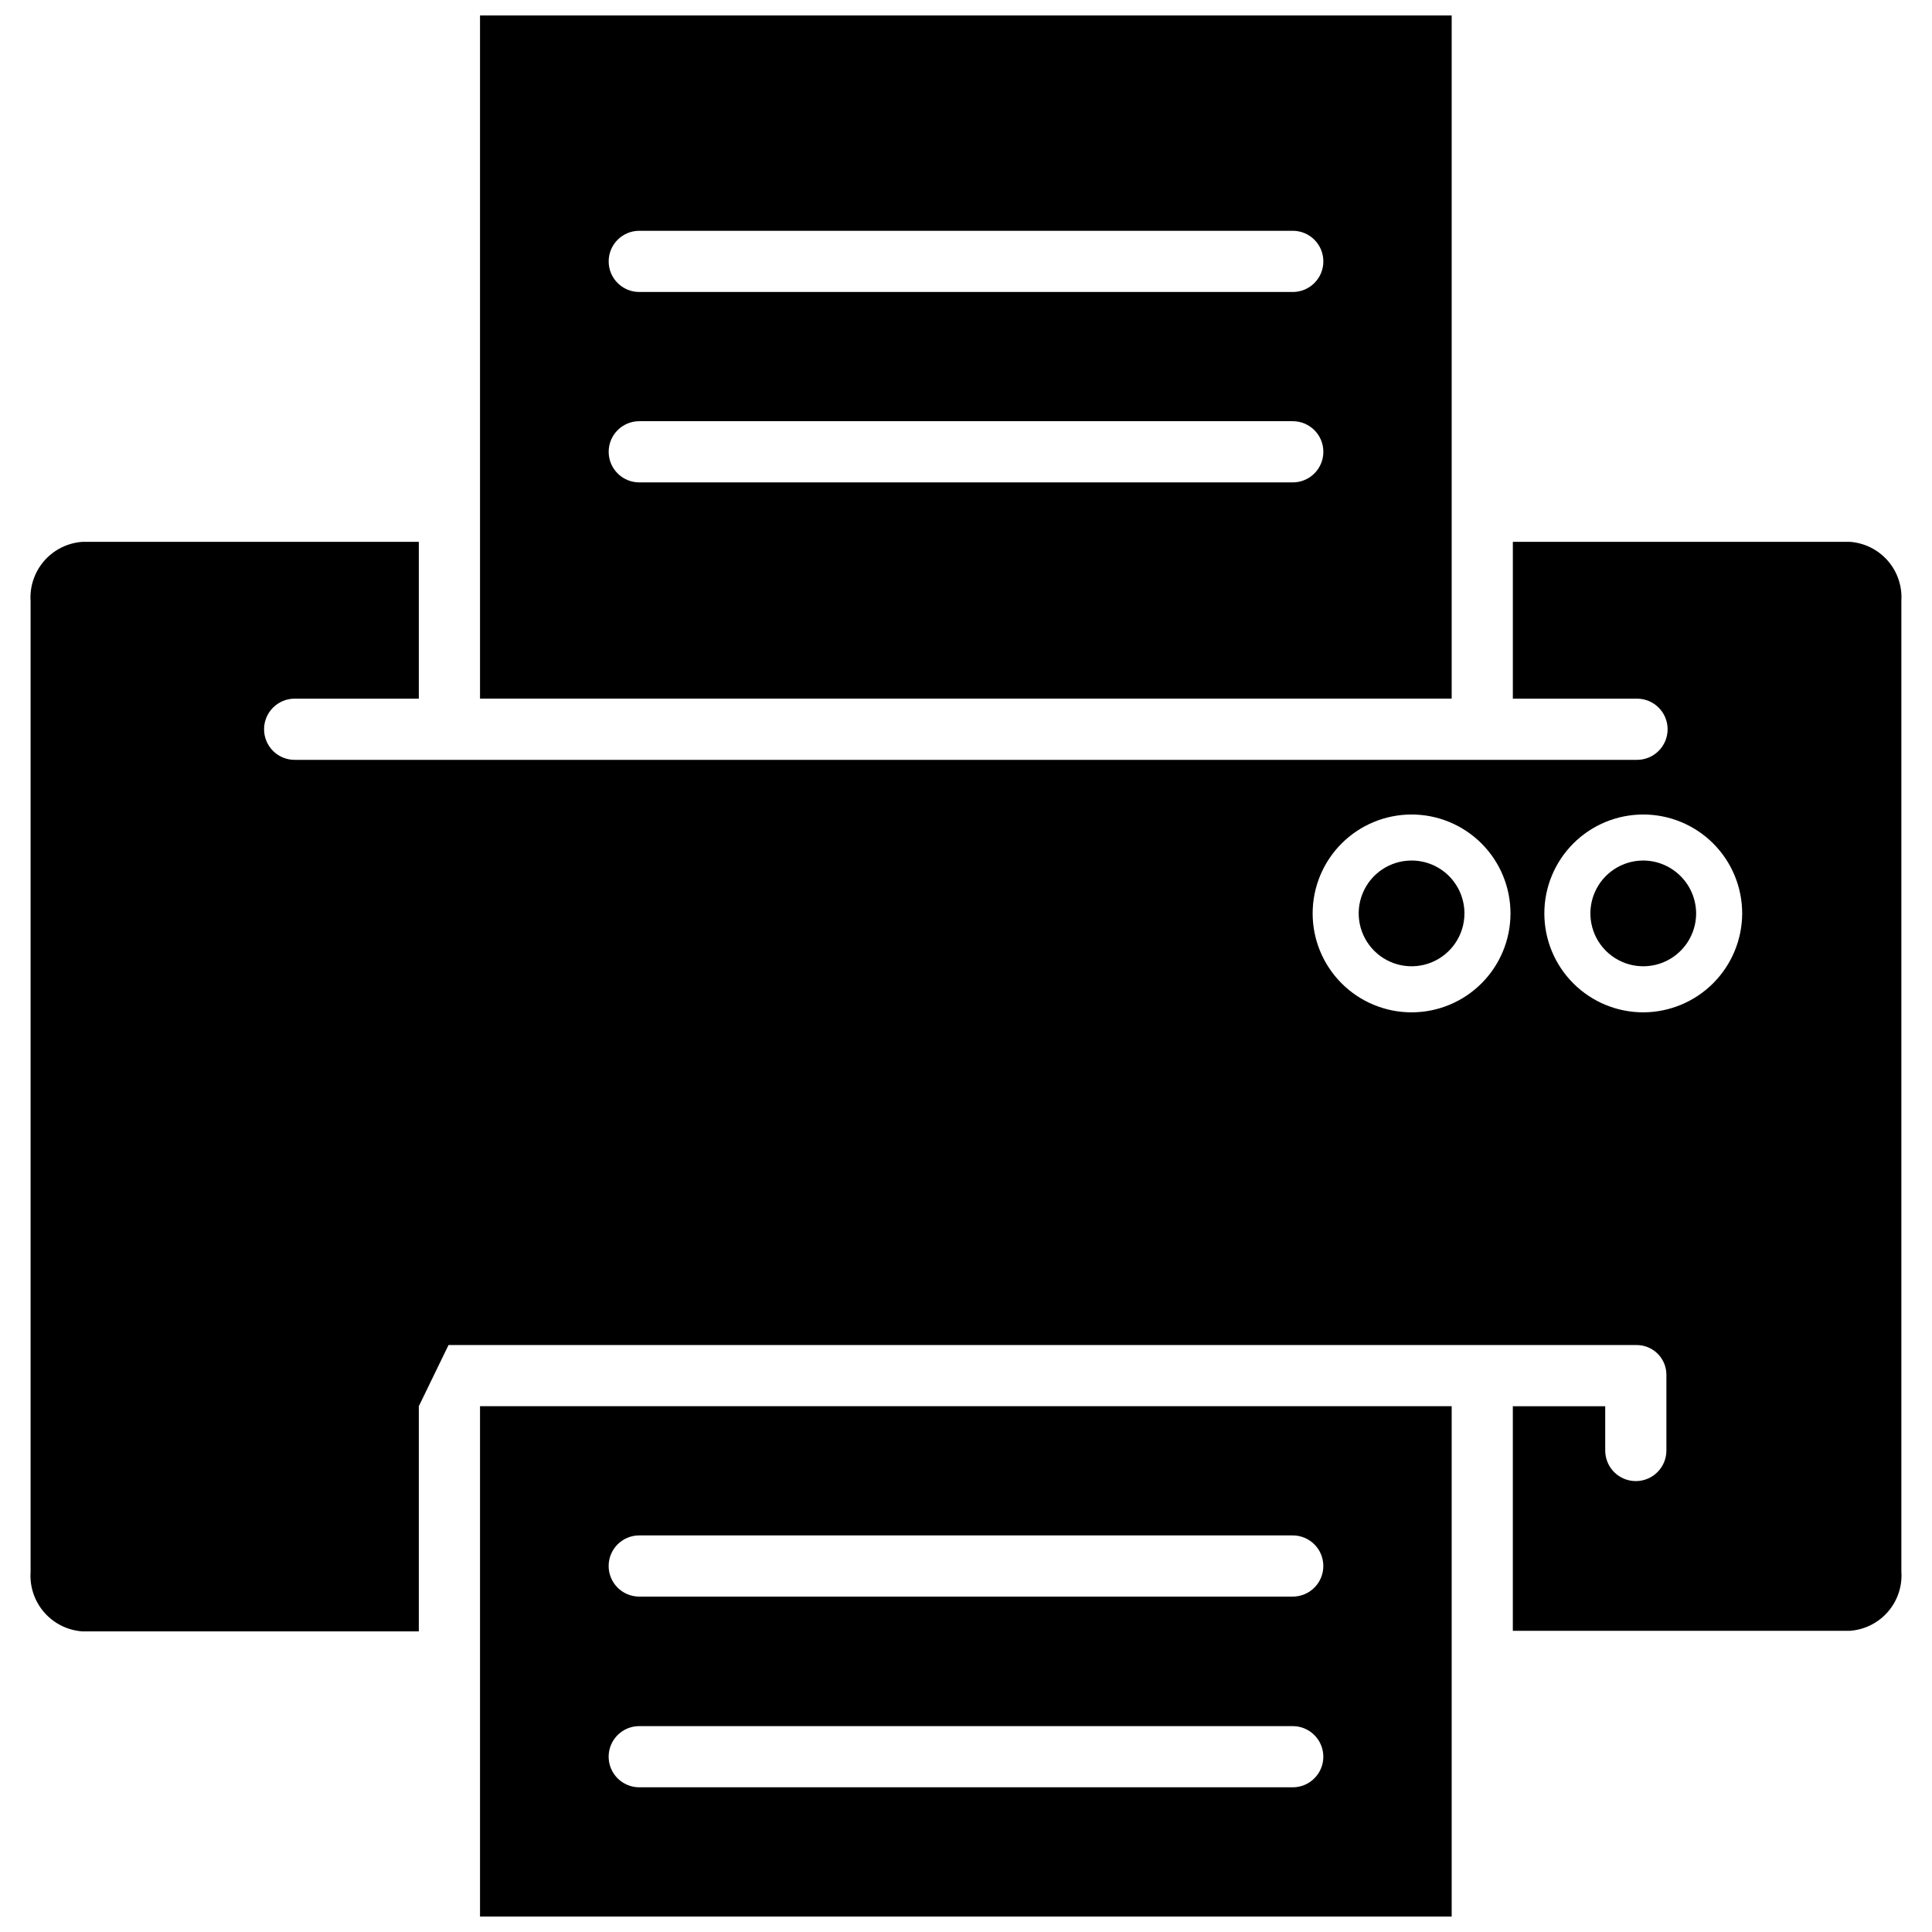 <?xml version="1.0" encoding="UTF-8"?>
<!-- Uploaded to: SVG Repo, www.svgrepo.com, Generator: SVG Repo Mixer Tools -->
<svg width="800px" height="800px" version="1.1" viewBox="144 144 512 512" xmlns="http://www.w3.org/2000/svg">
 <defs>
  <clipPath id="b">
   <path d="m271 516h258v135.9h-258z"/>
  </clipPath>
  <clipPath id="a">
   <path d="m271 148.09h258v181.91h-258z"/>
  </clipPath>
 </defs>
 <path d="m634.19 287.59h-89.27v41.562h32.906c4.477 0 8.109 3.633 8.109 8.109 0 4.481-3.633 8.109-8.109 8.109h-355.74c-4.477 0-8.105-3.629-8.105-8.109 0-4.477 3.629-8.109 8.105-8.109h32.906v-41.562h-89.113c-3.914 0.262-7.562 2.07-10.145 5.019-2.582 2.953-3.891 6.809-3.629 10.723v257.26c-0.262 3.918 1.047 7.773 3.629 10.727 2.582 2.949 6.231 4.758 10.145 5.019h89.113v-59.672l7.871-16.215h314.88c2.086 0 4.09 0.828 5.566 2.305 1.477 1.477 2.305 3.481 2.305 5.566v20.074c0 4.481-3.629 8.109-8.109 8.109-4.477 0-8.105-3.629-8.105-8.109v-11.73h-24.484v59.512l89.27 0.004c3.906-0.262 7.551-2.07 10.121-5.027 2.57-2.953 3.856-6.812 3.574-10.719v-257.26c0.238-3.879-1.066-7.695-3.633-10.617-2.566-2.918-6.184-4.707-10.062-4.969zm-116.11 124.69c-6.953 0-13.621-2.762-18.535-7.676-4.918-4.918-7.68-11.586-7.68-18.535 0-6.953 2.762-13.621 7.68-18.539 4.914-4.914 11.582-7.676 18.535-7.676s13.621 2.762 18.535 7.676c4.918 4.918 7.68 11.586 7.68 18.539 0 6.949-2.762 13.617-7.68 18.535-4.914 4.914-11.582 7.676-18.535 7.676zm61.48 0c-6.957 0.023-13.637-2.723-18.566-7.629-4.934-4.906-7.711-11.574-7.727-18.531-0.012-6.957 2.738-13.633 7.652-18.559 4.91-4.93 11.578-7.699 18.535-7.707 6.957-0.008 13.633 2.75 18.555 7.668 4.922 4.918 7.688 11.59 7.688 18.547-0.02 6.93-2.777 13.574-7.672 18.484-4.894 4.91-11.531 7.688-18.465 7.727z"/>
 <path d="m579.56 372.05c-5.672-0.035-10.809 3.359-13 8.594-2.195 5.234-1.016 11.273 2.984 15.297 4.004 4.023 10.035 5.238 15.281 3.074 5.246-2.164 8.668-7.281 8.668-12.953-0.043-7.691-6.242-13.93-13.934-14.012z"/>
 <path d="m518.08 372.05c-5.668 0-10.777 3.41-12.945 8.648-2.168 5.234-0.969 11.262 3.039 15.27 4.008 4.008 10.035 5.207 15.27 3.039 5.234-2.172 8.648-7.277 8.648-12.945 0-3.719-1.477-7.281-4.102-9.91-2.629-2.629-6.191-4.102-9.91-4.102z"/>
 <g clip-path="url(#b)">
  <path d="m271.21 651.9h257.5v-135.24h-257.5zm42.195-101h173.18c4.481 0 8.109 3.629 8.109 8.105 0 4.481-3.629 8.109-8.109 8.109h-173.18c-4.477 0-8.109-3.629-8.109-8.109 0-4.477 3.633-8.105 8.109-8.105zm0 50.539h173.18c4.481 0 8.109 3.629 8.109 8.105 0 4.481-3.629 8.109-8.109 8.109h-173.18c-4.477 0-8.109-3.629-8.109-8.109 0-4.477 3.633-8.105 8.109-8.105z"/>
 </g>
 <g clip-path="url(#a)">
  <path d="m528.71 148.09h-257.5v181.05h257.5zm-42.117 123.75h-173.18c-4.477 0-8.109-3.633-8.109-8.109 0-4.481 3.633-8.109 8.109-8.109h173.18c4.481 0 8.109 3.629 8.109 8.109 0 4.477-3.629 8.109-8.109 8.109zm0-50.461h-173.18c-4.477 0-8.109-3.629-8.109-8.109 0-4.477 3.633-8.109 8.109-8.109h173.18c4.481 0 8.109 3.633 8.109 8.109 0 4.481-3.629 8.109-8.109 8.109z"/>
 </g>
</svg>